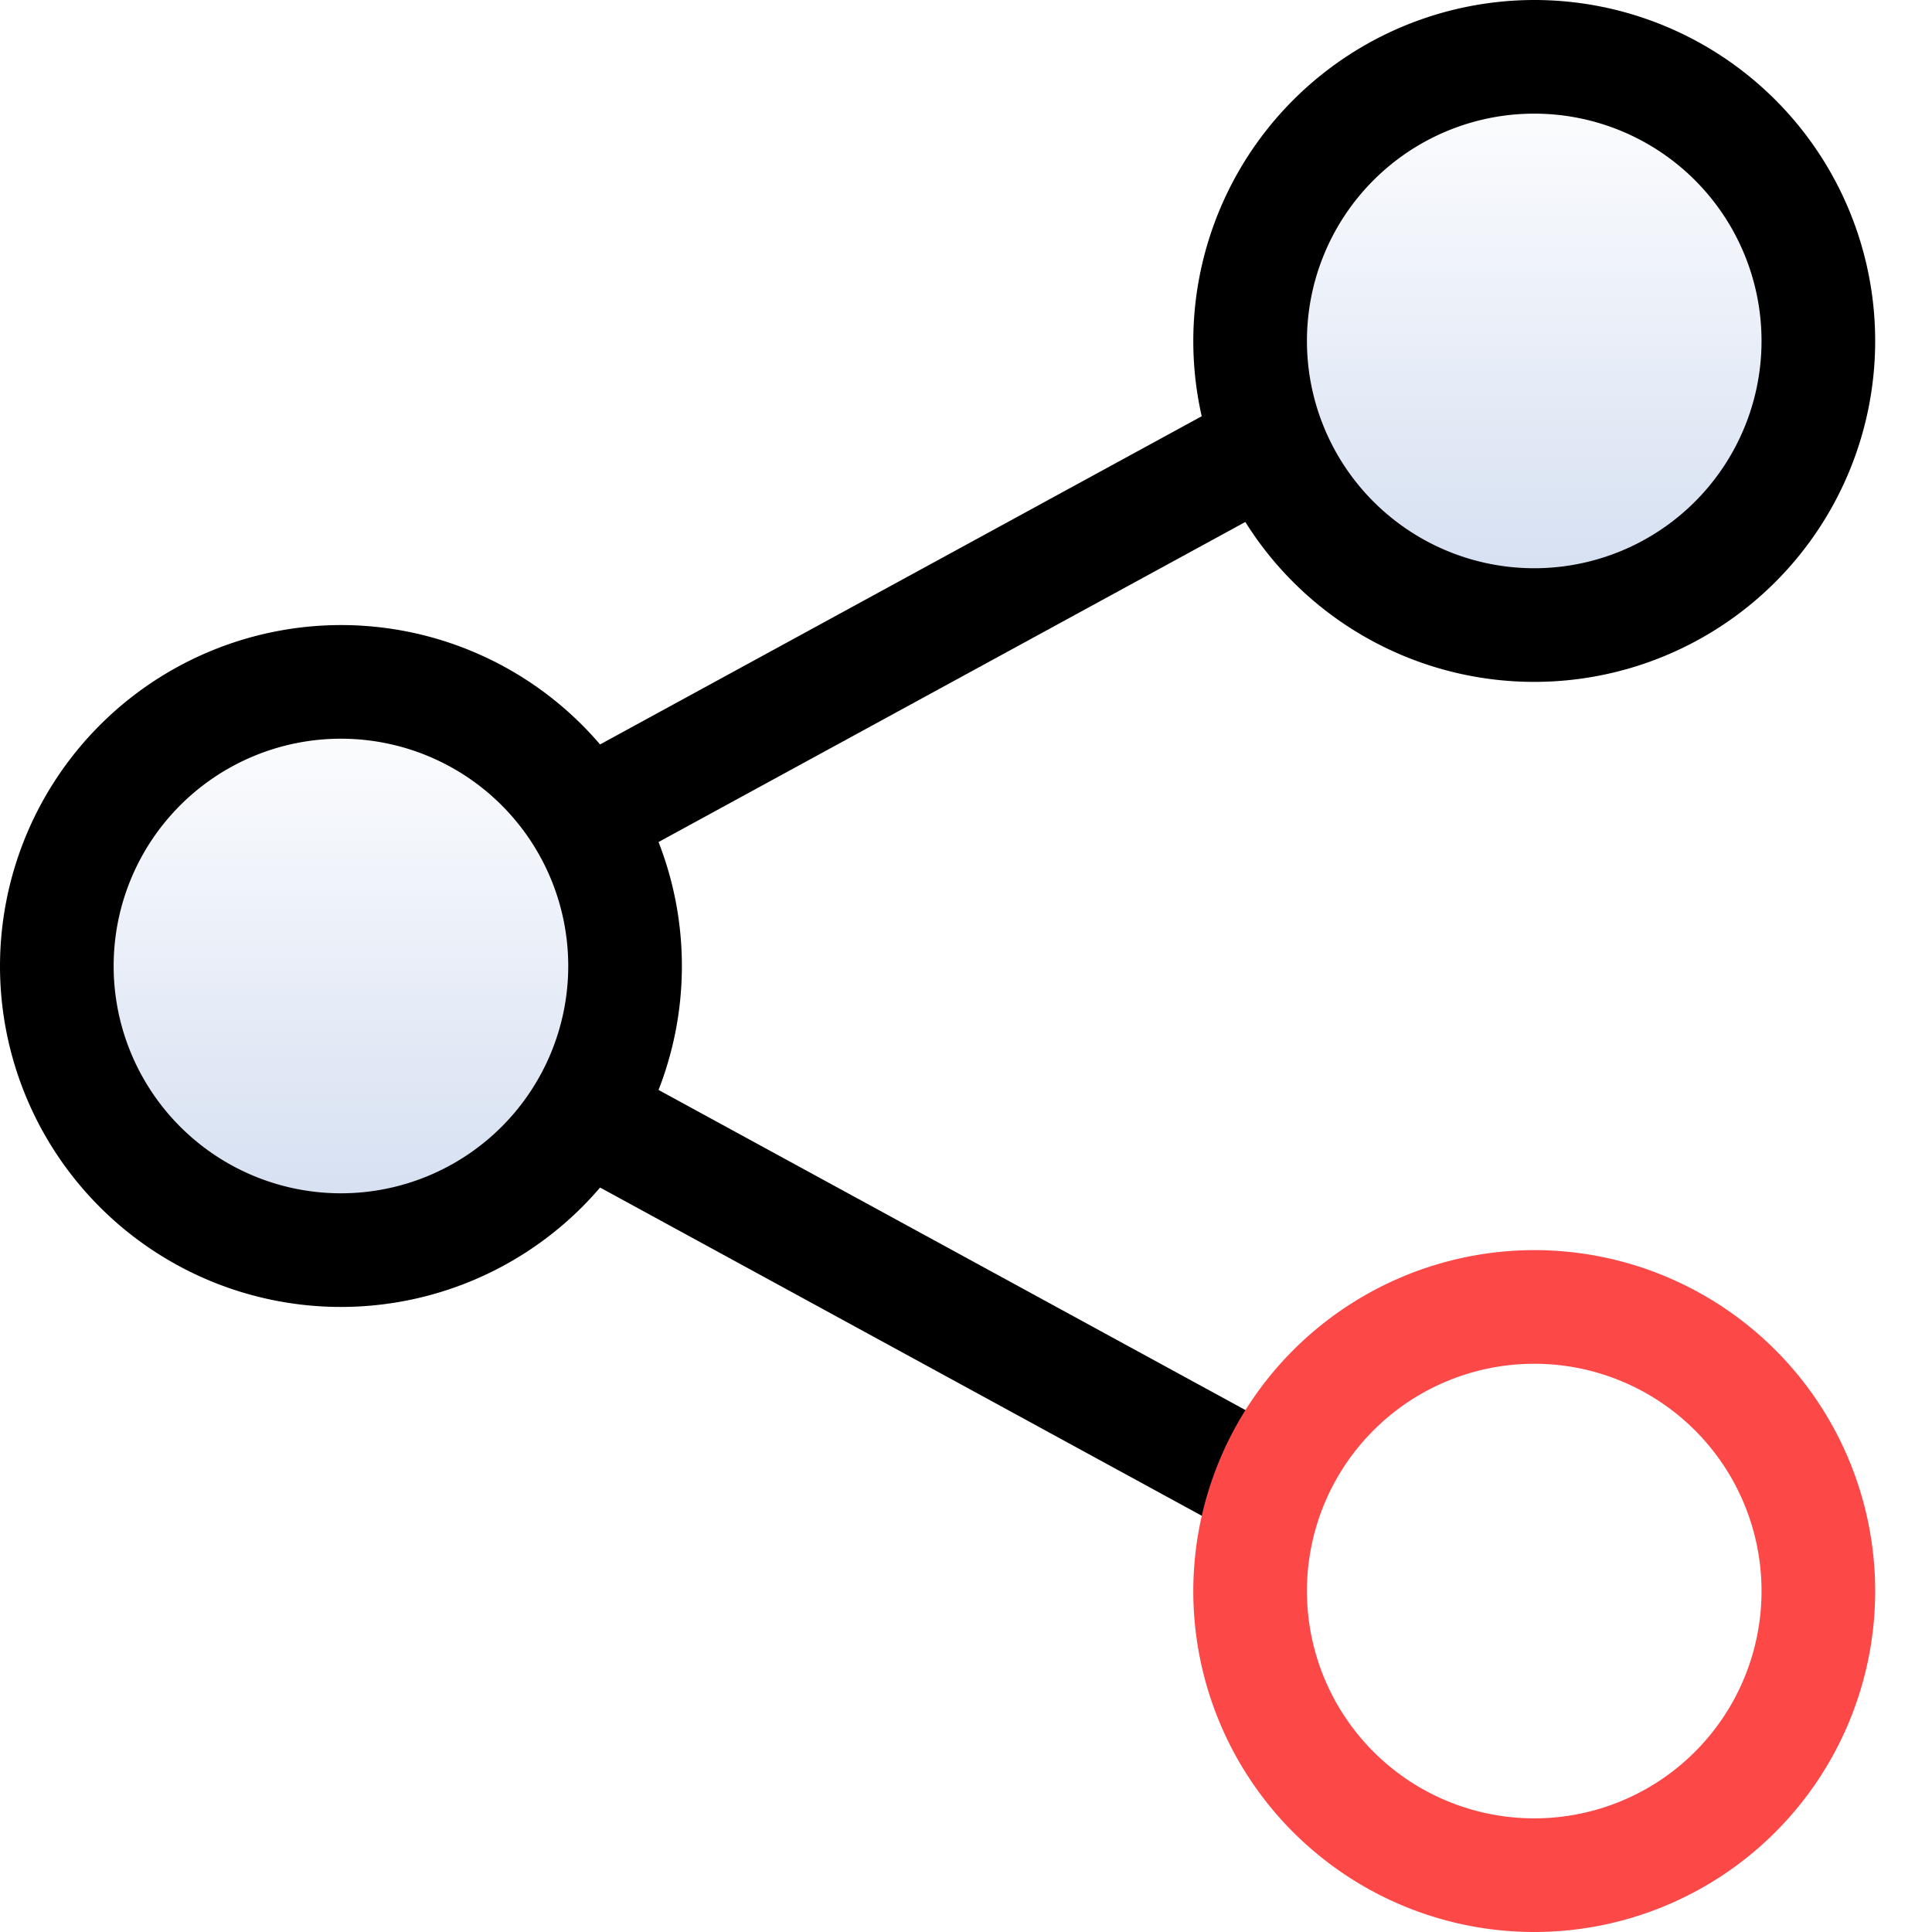 <svg xmlns="http://www.w3.org/2000/svg" xmlns:xlink="http://www.w3.org/1999/xlink" width="34" height="34" viewBox="0 0 34 34"><defs><style>.a{fill:#fff;opacity:0;}.b{fill:url(#a);}.c{fill:#fd4848;}</style><linearGradient id="a" x1="0.5" x2="0.5" y2="1" gradientUnits="objectBoundingBox"><stop offset="0" stop-color="#d3def1" stop-opacity="0"/><stop offset="1" stop-color="#d2ddf0"/></linearGradient></defs><g transform="translate(-858 -3843)"><rect class="a" width="34" height="34" transform="translate(858 3843)"/><path d="M0,7a1,1,0,0,1-.879-.521,1,1,0,0,1,.4-1.357l11-6a1,1,0,0,1,1.357.4,1,1,0,0,1-.4,1.357l-11,6A1,1,0,0,1,0,7Z" transform="translate(869 3851)"/><path d="M11,7a1,1,0,0,1-.478-.122l-11-6a1,1,0,0,1-.4-1.357,1,1,0,0,1,1.357-.4l11,6A1,1,0,0,1,11,7Z" transform="translate(869 3863)"/><circle class="b" cx="5" cy="5" r="5" transform="translate(880 3844)"/><path d="M5-1A6,6,0,1,1-1,5,6.007,6.007,0,0,1,5-1ZM5,9A4,4,0,1,0,1,5,4,4,0,0,0,5,9Z" transform="translate(880 3844)"/><circle class="b" cx="5" cy="5" r="5" transform="translate(859 3855)"/><path d="M5-1A6,6,0,1,1-1,5,6.007,6.007,0,0,1,5-1ZM5,9A4,4,0,1,0,1,5,4,4,0,0,0,5,9Z" transform="translate(859 3855)"/><path class="c" d="M5-1A6,6,0,1,1-1,5,6.007,6.007,0,0,1,5-1ZM5,9A4,4,0,1,0,1,5,4,4,0,0,0,5,9Z" transform="translate(880 3866)"/></g></svg>